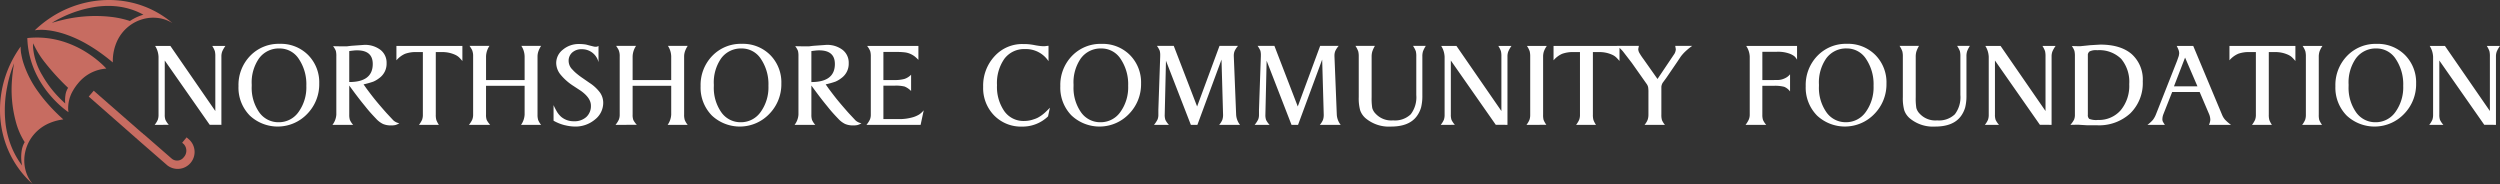 <svg xmlns="http://www.w3.org/2000/svg" xmlns:xlink="http://www.w3.org/1999/xlink" width="542.515" height="39.929" viewBox="0 0 542.515 39.929">
  <rect x="0" y="0" width="542.515" height="39.929" fill="#333333" stroke="none"/>
  <defs>
    <clipPath id="clip-path">
      <rect id="Rectangle_254" data-name="Rectangle 254" width="542.515" height="39.929" fill="none"/>
    </clipPath>
  </defs>
  <g id="Group_193" data-name="Group 193" clip-path="url(#clip-path)">
    <path id="Path_251" data-name="Path 251" d="M605.021,48.317a4.653,4.653,0,0,1-.726-1.064,3.3,3.3,0,0,1-.152-1.158V34.357l9.75,13.945,2.54.015V33.5a3.086,3.086,0,0,1,.169-1.079,6.192,6.192,0,0,1,.709-1.234h-2.87a5.507,5.507,0,0,1,.575,1.141,4.816,4.816,0,0,1,.1,1.172V45.316l-9.758-14.13H602.05a4.757,4.757,0,0,1,.743,2.363V46.1a3.24,3.24,0,0,1-.159,1.112,4.8,4.8,0,0,1-.686,1.111ZM586.083,33.843a5.313,5.313,0,0,1,4.435-2.1,4.925,4.925,0,0,1,4.165,2.282,9.79,9.79,0,0,1,1.625,5.815,9.124,9.124,0,0,1-1.693,5.69,5.194,5.194,0,0,1-4.3,2.22,5.062,5.062,0,0,1-4.233-2.158,9.214,9.214,0,0,1-1.625-5.689v-.344a9.108,9.108,0,0,1,1.625-5.721m-2.1,12.411a8.861,8.861,0,0,0,12.51-.3,9.182,9.182,0,0,0,2.617-6.582A8.425,8.425,0,0,0,596.7,33.17a8.335,8.335,0,0,0-6.163-2.423,8.558,8.558,0,0,0-6.414,2.611,9.067,9.067,0,0,0-2.532,6.581,8.623,8.623,0,0,0,2.4,6.315m-5.3,2.064a4.989,4.989,0,0,1-.608-1.079,4.392,4.392,0,0,1-.1-1.141V33.561a3.751,3.751,0,0,1,.168-1.172,4.961,4.961,0,0,1,.641-1.2h-4.321a4.766,4.766,0,0,1,.6,1.156,4.577,4.577,0,0,1,.113,1.157V46.1a3.33,3.33,0,0,1-.152,1.111,4.774,4.774,0,0,1-.658,1.109ZM560.475,32.9a6.915,6.915,0,0,1,2.517-.376h1.343V46.1a3.064,3.064,0,0,1-.168,1.111,5.5,5.5,0,0,1-.676,1.109h4.322a4.982,4.982,0,0,1-.557-1.063,4.138,4.138,0,0,1-.118-1.157V32.529h1.317a6.571,6.571,0,0,1,2.971.625,3.176,3.176,0,0,1,.742.5,8.542,8.542,0,0,1,.744.813V31.186H558.6v3.126a5.258,5.258,0,0,1,1.879-1.407m-8.821,7.06-5.1,0,2.411-6.248Zm-7.07,8.352a7.739,7.739,0,0,1-.44-.705,1.246,1.246,0,0,1-.1-.548,3.18,3.18,0,0,1,.185-.972l1.936-4.9h5.966l2.09,4.9a3.406,3.406,0,0,1,.223,1.128,2.926,2.926,0,0,1-.3,1.1h4.795a9.386,9.386,0,0,1-1.3-1.126,3.8,3.8,0,0,1-.659-1.094l-6.245-14.912H547.15a7.468,7.468,0,0,1,.439.968,2.244,2.244,0,0,1,.1.688l-.08.5-.383,1.1-3.994,10.127-.607,1.532a4.908,4.908,0,0,1-.642,1.141,7.444,7.444,0,0,1-1.182,1.079ZM527.87,33.028a1.093,1.093,0,0,1,.37-.639,3.13,3.13,0,0,1,1.682-.265,6.752,6.752,0,0,1,5.18,1.871,7.767,7.767,0,0,1,1.75,5.491A8.268,8.268,0,0,1,535,45.149a6.254,6.254,0,0,1-4.944,2.106,4.179,4.179,0,0,1-1.884-.234,1.07,1.07,0,0,1-.3-.889v-13.1Zm-2.16,15.258,2.025.125h2.127a9.994,9.994,0,0,0,7.226-2.594,9.18,9.18,0,0,0,2.7-6.941,7.371,7.371,0,0,0-2.4-5.908q-2.4-2.063-6.82-2.064l-2.161.126-2.128.218h-.608l-1.282-.032a3.972,3.972,0,0,1,.573,1.064,4.824,4.824,0,0,1,.1,1.156V46.1a2.688,2.688,0,0,1-.185,1.094,5.622,5.622,0,0,1-.793,1.126Zm-17.119.032a4.692,4.692,0,0,1-.726-1.064,3.3,3.3,0,0,1-.152-1.158V34.357l9.75,13.945,2.54.015V33.5a3.093,3.093,0,0,1,.169-1.079,6.192,6.192,0,0,1,.709-1.234h-2.87a5.5,5.5,0,0,1,.574,1.141,4.809,4.809,0,0,1,.1,1.172V45.316l-9.758-14.13H505.62a4.753,4.753,0,0,1,.743,2.363V46.1a3.215,3.215,0,0,1-.159,1.112,4.819,4.819,0,0,1-.685,1.111ZM487.606,32.339a4.382,4.382,0,0,1,.118,1.155v8.8a9.846,9.846,0,0,0,.3,2.84,4.04,4.04,0,0,0,1.147,1.717,7.854,7.854,0,0,0,5.537,1.841q3.951,0,5.606-2.247a6.007,6.007,0,0,0,.945-1.934,10.4,10.4,0,0,0,.269-2.623V33.494a3.692,3.692,0,0,1,.136-1.124,6.516,6.516,0,0,1,.608-1.185h-2.769a5.757,5.757,0,0,1,.608,1.154,4.954,4.954,0,0,1,.1,1.217v8.3a6.088,6.088,0,0,1-1.2,4.166,4.933,4.933,0,0,1-3.832,1.326,4.622,4.622,0,0,1-3.782-1.435,2.839,2.839,0,0,1-.742-1.248,12.855,12.855,0,0,1-.135-2.34V33.556a4.094,4.094,0,0,1,.135-1.124,6.346,6.346,0,0,1,.574-1.247h-4.221a5.136,5.136,0,0,1,.591,1.154m-16.456,1.5a5.314,5.314,0,0,1,4.437-2.1,4.923,4.923,0,0,1,4.164,2.282,9.79,9.79,0,0,1,1.625,5.815,9.124,9.124,0,0,1-1.692,5.69,5.2,5.2,0,0,1-4.3,2.22,5.062,5.062,0,0,1-4.233-2.158,9.214,9.214,0,0,1-1.625-5.689v-.344a9.109,9.109,0,0,1,1.625-5.721m-2.1,12.411a8.861,8.861,0,0,0,12.51-.3,9.182,9.182,0,0,0,2.617-6.582,8.425,8.425,0,0,0-2.414-6.206,8.334,8.334,0,0,0-6.161-2.423,8.558,8.558,0,0,0-6.416,2.611,9.072,9.072,0,0,0-2.532,6.581,8.623,8.623,0,0,0,2.4,6.315M458.08,48.317a3.943,3.943,0,0,1-.709-1.082,3.705,3.705,0,0,1-.136-1.145V39.845h2.5a7.784,7.784,0,0,1,2.245.219,3.042,3.042,0,0,1,1.267,1v-3.72a3.05,3.05,0,0,1-1.206.906,3.574,3.574,0,0,1-1.273.329c-.361.011-.758.015-1.187.015h-2.344V32.466h3.052a7.3,7.3,0,0,1,2.952.439,4.224,4.224,0,0,1,.932.516,2.76,2.76,0,0,1,.593.765v-3H453.724A4.453,4.453,0,0,1,454.5,33.5V46.1a2.682,2.682,0,0,1-.211,1.079,5.957,5.957,0,0,1-.7,1.141ZM426.409,31.779q.27.251.574.594l1.924,2.5,2.714,3.847.528.749a1.889,1.889,0,0,1,.3.672,6.571,6.571,0,0,1,.067,1.141V46.1a3.368,3.368,0,0,1-.169,1.111,3.911,3.911,0,0,1-.675,1.109H436.1a4.031,4.031,0,0,1-.648-1.03,3.966,3.966,0,0,1-.129-1.187V40.042a2.209,2.209,0,0,1,.278-.842l.763-1.03,2.372-3.472.8-1.2a9.424,9.424,0,0,1,.8-.924,15.048,15.048,0,0,1,1.167-1.018l.508-.376h-3.68l.127.718a2.168,2.168,0,0,1-.3,1l-.506.751-3.168,4.715-3.036-4.305a12.9,12.9,0,0,1-.924-1.394,1.743,1.743,0,0,1-.217-.8l.136-.689h-4.8a6.7,6.7,0,0,1,.776.594M413.8,32.9a6.92,6.92,0,0,1,2.517-.376h1.343V46.1a3.062,3.062,0,0,1-.168,1.111,5.506,5.506,0,0,1-.675,1.109h4.321a4.988,4.988,0,0,1-.557-1.063,4.142,4.142,0,0,1-.118-1.157V32.529h1.317a6.568,6.568,0,0,1,2.971.625,3.177,3.177,0,0,1,.742.5,8.588,8.588,0,0,1,.744.813V31.186H411.925v3.126A5.259,5.259,0,0,1,413.8,32.9m-3.433,15.412a4.982,4.982,0,0,1-.608-1.079,4.383,4.383,0,0,1-.1-1.141V33.561a3.751,3.751,0,0,1,.168-1.172,4.958,4.958,0,0,1,.641-1.2h-4.322a4.8,4.8,0,0,1,.6,1.156,4.577,4.577,0,0,1,.113,1.157V46.1a3.329,3.329,0,0,1-.152,1.111,4.778,4.778,0,0,1-.658,1.109Zm-19.853,0a4.683,4.683,0,0,1-.726-1.064,3.3,3.3,0,0,1-.152-1.158V34.357l9.75,13.945,2.54.015V33.5a3.093,3.093,0,0,1,.169-1.079,6.191,6.191,0,0,1,.709-1.234h-2.87a5.5,5.5,0,0,1,.574,1.141,4.812,4.812,0,0,1,.1,1.172V45.316l-9.758-14.13h-3.309a4.757,4.757,0,0,1,.743,2.363V46.1a3.239,3.239,0,0,1-.158,1.112,4.861,4.861,0,0,1-.686,1.111ZM369.534,32.339a4.383,4.383,0,0,1,.118,1.155v8.8a9.847,9.847,0,0,0,.3,2.84,4.04,4.04,0,0,0,1.147,1.717,7.854,7.854,0,0,0,5.537,1.841q3.952,0,5.606-2.247a6.013,6.013,0,0,0,.945-1.934,10.416,10.416,0,0,0,.269-2.623V33.494a3.691,3.691,0,0,1,.136-1.124,6.516,6.516,0,0,1,.608-1.185h-2.769a5.757,5.757,0,0,1,.608,1.154,4.953,4.953,0,0,1,.1,1.217v8.3a6.088,6.088,0,0,1-1.2,4.166,4.933,4.933,0,0,1-3.832,1.326,4.622,4.622,0,0,1-3.782-1.435,2.838,2.838,0,0,1-.742-1.248,12.856,12.856,0,0,1-.135-2.34V33.556a4.094,4.094,0,0,1,.135-1.124,6.347,6.347,0,0,1,.574-1.247h-4.221a5.139,5.139,0,0,1,.591,1.154M350.305,48.317a4.338,4.338,0,0,1-.759-1.063,3.263,3.263,0,0,1-.152-1.157l.269-11.692,5.4,13.912h1.418l5.234-14.162.338,11.95a3.245,3.245,0,0,1-.169,1.153,4.238,4.238,0,0,1-.675,1.059h4.524a3.9,3.9,0,0,1-.845-2.22l-.506-12.662v-.125a2.631,2.631,0,0,1,.186-1.031,4.852,4.852,0,0,1,.726-1.094h-4.016l-4.857,13.144-5.068-13.145h-3.651a5.325,5.325,0,0,1,.608,1.063,3.715,3.715,0,0,1,.1,1.033v.156l-.406,11.573v1.1a2.7,2.7,0,0,1-.168,1.028,5.944,5.944,0,0,1-.777,1.184Zm-21.845,0a4.383,4.383,0,0,1-.76-1.063,3.29,3.29,0,0,1-.152-1.157l.27-11.692,5.4,13.912h1.419l5.233-14.162.338,11.95a3.275,3.275,0,0,1-.168,1.153,4.242,4.242,0,0,1-.675,1.059h4.525a3.9,3.9,0,0,1-.845-2.22l-.507-12.662v-.125a2.609,2.609,0,0,1,.187-1.031,4.8,4.8,0,0,1,.725-1.094h-4.016l-4.857,13.144-5.067-13.145H325.86a5.3,5.3,0,0,1,.608,1.063,3.712,3.712,0,0,1,.1,1.033v.156l-.4,11.573v1.1A2.7,2.7,0,0,1,326,47.133a6.005,6.005,0,0,1-.777,1.184ZM309.388,33.843a5.313,5.313,0,0,1,4.435-2.1,4.926,4.926,0,0,1,4.165,2.282,9.79,9.79,0,0,1,1.625,5.815,9.119,9.119,0,0,1-1.693,5.69,5.193,5.193,0,0,1-4.3,2.22,5.062,5.062,0,0,1-4.233-2.158,9.214,9.214,0,0,1-1.626-5.689v-.344a9.109,9.109,0,0,1,1.626-5.721m-2.1,12.411a8.861,8.861,0,0,0,12.51-.3,9.182,9.182,0,0,0,2.617-6.582A8.425,8.425,0,0,0,320,33.17a8.335,8.335,0,0,0-6.163-2.423,8.559,8.559,0,0,0-6.415,2.611,9.07,9.07,0,0,0-2.531,6.581,8.619,8.619,0,0,0,2.4,6.315m-5.74-15.006h-.506a7.436,7.436,0,0,1-.793-.078c-.394-.051-.738-.11-1.03-.172a12.792,12.792,0,0,0-1.553-.2q-.472-.016-.877-.016a8.075,8.075,0,0,0-6.179,2.658,9.374,9.374,0,0,0-2.465,6.628,8.483,8.483,0,0,0,2.381,6.206,8.134,8.134,0,0,0,6.06,2.423,7.953,7.953,0,0,0,5.638-2.22l.406-1.876q-.609.625-1.013,1a8.026,8.026,0,0,1-.827.673,7.428,7.428,0,0,1-.777.484,5.062,5.062,0,0,1-.861.344,6.084,6.084,0,0,1-2.128.374,5.071,5.071,0,0,1-4.288-2.125,9.231,9.231,0,0,1-1.587-5.659,9.117,9.117,0,0,1,1.621-5.737,5.343,5.343,0,0,1,4.457-2.079,5.859,5.859,0,0,1,5.1,2.626V31.154c-.2.021-.462.052-.777.094m-26.978,17.07.676-3.158a4.806,4.806,0,0,1-.979.906,6.1,6.1,0,0,1-1.249.564,10.588,10.588,0,0,1-3.343.437H266.5V39.813h2.464a7.987,7.987,0,0,1,2.128.188,4.293,4.293,0,0,1,1.418.969V37.438a3.53,3.53,0,0,1-1.418.906,7.614,7.614,0,0,1-2.236.25H266.5V32.5h2.828a14.02,14.02,0,0,1,1.856.094,4.2,4.2,0,0,1,1.174.328,4.882,4.882,0,0,1,.87.5,7.486,7.486,0,0,1,.868.8V31.186H262.958a4.526,4.526,0,0,1,.675,1.125,4.028,4.028,0,0,1,.134,1.189V46.1a2.672,2.672,0,0,1-.2,1.079,5.681,5.681,0,0,1-.746,1.141ZM251.883,32.185c.225-.021.451-.032.675-.032q3.41,0,3.411,2.957,0,3.921-5.1,3.921V32.31c.449-.063.788-.1,1.013-.125m-.168,16.132a3.978,3.978,0,0,1-.71-1.082,3.711,3.711,0,0,1-.134-1.145V39.783q2.025,2.792,3.409,4.455.642.816,1.216,1.459t1.182,1.271a5.009,5.009,0,0,0,1.52,1.16,4.348,4.348,0,0,0,1.755.314,3.959,3.959,0,0,0,.962-.093,3.342,3.342,0,0,0,.827-.377,2.578,2.578,0,0,1-1.3-.627l-1.467-1.569q-1.7-1.915-2.754-3.231-.816-1.036-1.6-2.1l-.645-.911a19.184,19.184,0,0,0,2.11-.592,5.626,5.626,0,0,0,1.266-.748,3.825,3.825,0,0,0,1.621-3.271,3.511,3.511,0,0,0-1.334-2.881,5.51,5.51,0,0,0-3.562-1.075l-2.633.188c-.249.021-.608.062-1.081.125h-1.351l-1.654-.031a3.946,3.946,0,0,1,.608,1.032,4.77,4.77,0,0,1,.1,1.188V46.1a4.011,4.011,0,0,1-.843,2.22ZM231.326,33.843a5.313,5.313,0,0,1,4.435-2.1,4.923,4.923,0,0,1,4.165,2.282,9.79,9.79,0,0,1,1.625,5.815,9.126,9.126,0,0,1-1.692,5.69,5.2,5.2,0,0,1-4.3,2.22,5.061,5.061,0,0,1-4.232-2.158,9.212,9.212,0,0,1-1.625-5.689v-.344a9.107,9.107,0,0,1,1.625-5.721m-2.1,12.411a8.861,8.861,0,0,0,12.51-.3,9.182,9.182,0,0,0,2.617-6.582,8.425,8.425,0,0,0-2.414-6.206,8.335,8.335,0,0,0-6.163-2.423,8.558,8.558,0,0,0-6.414,2.611,9.072,9.072,0,0,0-2.532,6.581,8.624,8.624,0,0,0,2.4,6.315m-16.24,2.064a4.541,4.541,0,0,1-.759-1.047,3.236,3.236,0,0,1-.152-1.173V39.845h8.373V46.1a4.225,4.225,0,0,1-.776,2.22h4.355a3.984,3.984,0,0,1-.642-1.063,3.844,3.844,0,0,1-.135-1.157V33.467a3.55,3.55,0,0,1,.169-1.048,5.234,5.234,0,0,1,.607-1.234h-4.288a4.342,4.342,0,0,1,.709,2.282v5.127h-8.373V33.467a4.317,4.317,0,0,1,.742-2.282H208.5a8.553,8.553,0,0,1,.539.875,3.368,3.368,0,0,1,.237,1.407V46.1a2.837,2.837,0,0,1-.186,1.079,5.168,5.168,0,0,1-.726,1.141Zm-15.548.1a9.653,9.653,0,0,0,2.077.28,6.582,6.582,0,0,0,4.373-1.514,4.594,4.594,0,0,0,1.806-3.634A3.878,3.878,0,0,0,205,41.312a8.723,8.723,0,0,0-2.278-2.106l-1.486-1.03a15,15,0,0,1-1.232-.92,7.886,7.886,0,0,1-1-.952,2.613,2.613,0,0,1-.81-1.841,2.356,2.356,0,0,1,.793-1.856,2.968,2.968,0,0,1,2.043-.7,3.658,3.658,0,0,1,3.646,2.814V31.186a.944.944,0,0,1-.541.187,2.676,2.676,0,0,1-.286-.015,1.311,1.311,0,0,1-.253-.047q-.675-.157-1.587-.407a8.345,8.345,0,0,0-1.553-.125A5.282,5.282,0,0,0,196.949,32a3.673,3.673,0,0,0-1.452,2.9,4.051,4.051,0,0,0,.877,2.434,11.887,11.887,0,0,0,2.837,2.527l1.621,1.062q2.195,1.56,2.195,3.214a3.212,3.212,0,0,1-1,2.48,3.8,3.8,0,0,1-2.684.92,4.171,4.171,0,0,1-2.768-.961,4.946,4.946,0,0,1-.861-1.007,14.238,14.238,0,0,1-.793-1.534v3.385a9.439,9.439,0,0,0,2.515.994m-16.257-.1a4.534,4.534,0,0,1-.76-1.047,3.264,3.264,0,0,1-.152-1.173V39.845h8.374V46.1a4.228,4.228,0,0,1-.777,2.22h4.356a3.958,3.958,0,0,1-.641-1.063,3.841,3.841,0,0,1-.136-1.157V33.467a3.549,3.549,0,0,1,.169-1.048,5.2,5.2,0,0,1,.608-1.234h-4.288a4.35,4.35,0,0,1,.709,2.282v5.127H180.27V33.467a4.315,4.315,0,0,1,.743-2.282h-4.322a8.881,8.881,0,0,1,.54.875,3.39,3.39,0,0,1,.236,1.407V46.1a2.837,2.837,0,0,1-.186,1.079,5.177,5.177,0,0,1-.726,1.141ZM162.7,32.9a6.916,6.916,0,0,1,2.517-.376h1.343V46.1a3.061,3.061,0,0,1-.168,1.111,5.531,5.531,0,0,1-.676,1.109h4.323a4.959,4.959,0,0,1-.557-1.063,4.14,4.14,0,0,1-.118-1.157V32.529h1.317a6.573,6.573,0,0,1,2.971.625,3.171,3.171,0,0,1,.742.5,8.445,8.445,0,0,1,.743.813V31.186H160.821v3.126A5.27,5.27,0,0,1,162.7,32.9m-11.1-.72q.337-.031.676-.032,3.409,0,3.409,2.957,0,3.921-5.1,3.921V32.31q.675-.094,1.013-.125m-.168,16.132a3.936,3.936,0,0,1-.709-1.082,3.705,3.705,0,0,1-.136-1.145V39.783q2.025,2.792,3.411,4.455.64.816,1.216,1.459t1.181,1.271a5.024,5.024,0,0,0,1.52,1.16,4.348,4.348,0,0,0,1.755.314,3.967,3.967,0,0,0,.963-.093,3.373,3.373,0,0,0,.827-.377,2.576,2.576,0,0,1-1.3-.627l-1.468-1.569q-1.7-1.915-2.753-3.231-.817-1.036-1.6-2.1l-.646-.911a19.1,19.1,0,0,0,2.11-.592,5.6,5.6,0,0,0,1.266-.748,3.823,3.823,0,0,0,1.621-3.271,3.509,3.509,0,0,0-1.333-2.881,5.512,5.512,0,0,0-3.563-1.075l-2.633.188q-.371.031-1.08.125h-1.35l-1.656-.031a3.918,3.918,0,0,1,.608,1.032,4.709,4.709,0,0,1,.1,1.188V46.1a4.016,4.016,0,0,1-.845,2.22ZM131.047,33.843a5.313,5.313,0,0,1,4.435-2.1,4.923,4.923,0,0,1,4.164,2.282,9.784,9.784,0,0,1,1.626,5.815,9.117,9.117,0,0,1-1.693,5.69,5.193,5.193,0,0,1-4.3,2.22,5.06,5.06,0,0,1-4.232-2.158,9.207,9.207,0,0,1-1.626-5.689v-.344a9.1,9.1,0,0,1,1.626-5.721m-2.1,12.411a8.861,8.861,0,0,0,12.51-.3,9.186,9.186,0,0,0,2.616-6.582,8.42,8.42,0,0,0-2.414-6.206,8.331,8.331,0,0,0-6.161-2.423,8.558,8.558,0,0,0-6.416,2.611,9.072,9.072,0,0,0-2.532,6.581,8.618,8.618,0,0,0,2.4,6.315m-17.524,2.064a4.7,4.7,0,0,1-.726-1.064,3.3,3.3,0,0,1-.152-1.158V34.357L120.3,48.3l2.54.015V33.5a3.093,3.093,0,0,1,.169-1.079,6.207,6.207,0,0,1,.709-1.234h-2.87a5.5,5.5,0,0,1,.574,1.141,4.812,4.812,0,0,1,.1,1.172V45.316l-9.758-14.13h-3.309a4.753,4.753,0,0,1,.743,2.363V46.1a3.208,3.208,0,0,1-.159,1.112,4.807,4.807,0,0,1-.685,1.111Z" transform="translate(-74.796 -21.225)" fill="#fff"/>
    <path id="Path_252" data-name="Path 252" d="M82.815,75.168A2.094,2.094,0,0,1,82.8,78a1.813,1.813,0,0,1-2.588.321l-.015-.013-6.086-5.3-.007.031-.181-.158.017-.022-.13-.113-.015.023L63.256,63.563l-1.077,1.271,10.708,9.4,0,0,0,0,.783.687,5.546,4.826.024.02a3.67,3.67,0,0,0,4.782-5.554l-.608-.529-.961,1.172Z" transform="translate(-42.922 -43.878)" fill="#c76c61"/>
    <path id="Path_253" data-name="Path 253" d="M53.641,4.528l-.008-.006,0,0-.03-.024q-.706-.555-1.446-1.042-.711-.468-1.451-.87a20.973,20.973,0,0,0-5.5-2.064A21.777,21.777,0,0,0,40.433,0q-.494,0-.988.023A22.746,22.746,0,0,0,36.08.431a23.325,23.325,0,0,0-8.2,3.346,23.961,23.961,0,0,0-3.351,2.636l-.174.164s.055-.012.162-.027a10.51,10.51,0,0,1,2.562,0c.353.037.737.091,1.151.166a19.375,19.375,0,0,1,2.558.653,26.418,26.418,0,0,1,5.125,2.343c.74.432,1.507.92,2.3,1.472.827.575,1.681,1.218,2.56,1.939q.256.209.513.426c0-.173,0-.344.006-.514A10.426,10.426,0,0,1,42.2,8.972c.053-.116.107-.229.164-.341A8.826,8.826,0,0,1,44.5,5.915,8.7,8.7,0,0,1,48,4.1a8.464,8.464,0,0,1,1.639-.251,8.254,8.254,0,0,1,.853,0q.4.02.8.081a7.761,7.761,0,0,1,1.749.478c.157.064.312.132.465.207l.036.019.057.029c.21.106.417.221.619.347-.193-.164-.388-.322-.585-.478M45,4.559s-.1-.041-.307-.106a20.55,20.55,0,0,0-3.881-.8L40.7,3.64q-.229-.026-.469-.049a30.485,30.485,0,0,0-9.973.769q-.558.134-1.132.293l-.448.127L28.6,4.8c-.185.054-.369.109-.556.168,0,0,.205-.134.582-.351.361-.208.881-.491,1.53-.806a25.685,25.685,0,0,1,7.5-2.34,19.611,19.611,0,0,1,2.271-.185c.21,0,.421-.006.634,0a16.065,16.065,0,0,1,4.46.673,14.906,14.906,0,0,1,2.911,1.229A10.5,10.5,0,0,0,45,4.559" transform="translate(-16.812 0)" fill="#c76c61"/>
    <path id="Path_254" data-name="Path 254" d="M4.622,34.3a7.8,7.8,0,0,1-.14-1.683,24,24,0,0,0-1.9,3.1A23.506,23.506,0,0,0,.193,43.388a22.774,22.774,0,0,0,.018,6.056,21.929,21.929,0,0,0,.943,4.014,20.982,20.982,0,0,0,4.228,7.281c.093.1.187.208.283.311q.332.357.683.7t.738.69a7.565,7.565,0,0,1-.582-.793,7.66,7.66,0,0,1-.556-1.038A7.9,7.9,0,0,1,5.555,59.5a8.437,8.437,0,0,1-.091-3.977,8.722,8.722,0,0,1,1-2.575,9.016,9.016,0,0,1,4.384-3.765,11.05,11.05,0,0,1,2.37-.679c.171-.029.343-.056.519-.079q-.22-.2-.434-.395c-.976-.9-1.843-1.777-2.615-2.632q-.5-.554-.949-1.093-.754-.907-1.37-1.769A22.245,22.245,0,0,1,5.026,36a14.5,14.5,0,0,1-.4-1.7M3.359,48.618a15.7,15.7,0,0,0,2,4.738,5.225,5.225,0,0,0-.647,1.806,9.132,9.132,0,0,0,.082,3.275,18.134,18.134,0,0,1-2.431-4.4,19.85,19.85,0,0,1-1.175-4.85,25.83,25.83,0,0,1,.381-7.9,26.1,26.1,0,0,1,1.491-5.038,33.912,33.912,0,0,0-.444,3.437,26.607,26.607,0,0,0,.742,8.936" transform="translate(0 -22.513)" fill="#c76c61"/>
    <path id="Path_255" data-name="Path 255" d="M36.267,33.041a15.638,15.638,0,0,0-1.408-1.367,22.893,22.893,0,0,0-1.845-1.449c-.513-.362-1.082-.734-1.705-1.1A21.557,21.557,0,0,0,27.5,27.375a19.615,19.615,0,0,0-3.267-.824,18.893,18.893,0,0,0-2.169-.224q-.641-.029-1.3-.014c-.536.013-1.082.046-1.64.107.006.206.017.408.03.61q.059.951.205,1.846c.045.276.094.549.149.818a19.75,19.75,0,0,0,2.552,6.37,22.281,22.281,0,0,0,1.873,2.6c.466.557.926,1.055,1.362,1.493.592.6,1.138,1.079,1.585,1.449.393.325.71.562.916.71.17.122.266.184.266.184a5.093,5.093,0,0,1-.071-.587,7.509,7.509,0,0,1,1.087-4.159,10.045,10.045,0,0,1,1.039-1.479,8.641,8.641,0,0,1,6.158-3.231m-8.913,7.578c-.09-.08-.175-.16-.263-.24q-.446-.408-.86-.823c-.587-.59-1.128-1.189-1.619-1.79A22.875,22.875,0,0,1,22.4,34.543a14.111,14.111,0,0,1-2.037-6.168c0-.07,0-.138,0-.2,0-.111.008-.218.019-.319s.023-.2.041-.295c.055.146.116.294.182.443v0h0a19.35,19.35,0,0,0,2.419,3.811A48.985,48.985,0,0,0,26.3,35.557c.608.631,1.107,1.12,1.4,1.4.177.171.277.264.277.264a3.877,3.877,0,0,0-.578,1.59,7.324,7.324,0,0,0-.047,1.806" transform="translate(-13.197 -18.16)" fill="#c76c61"/>
  </g>
</svg>

